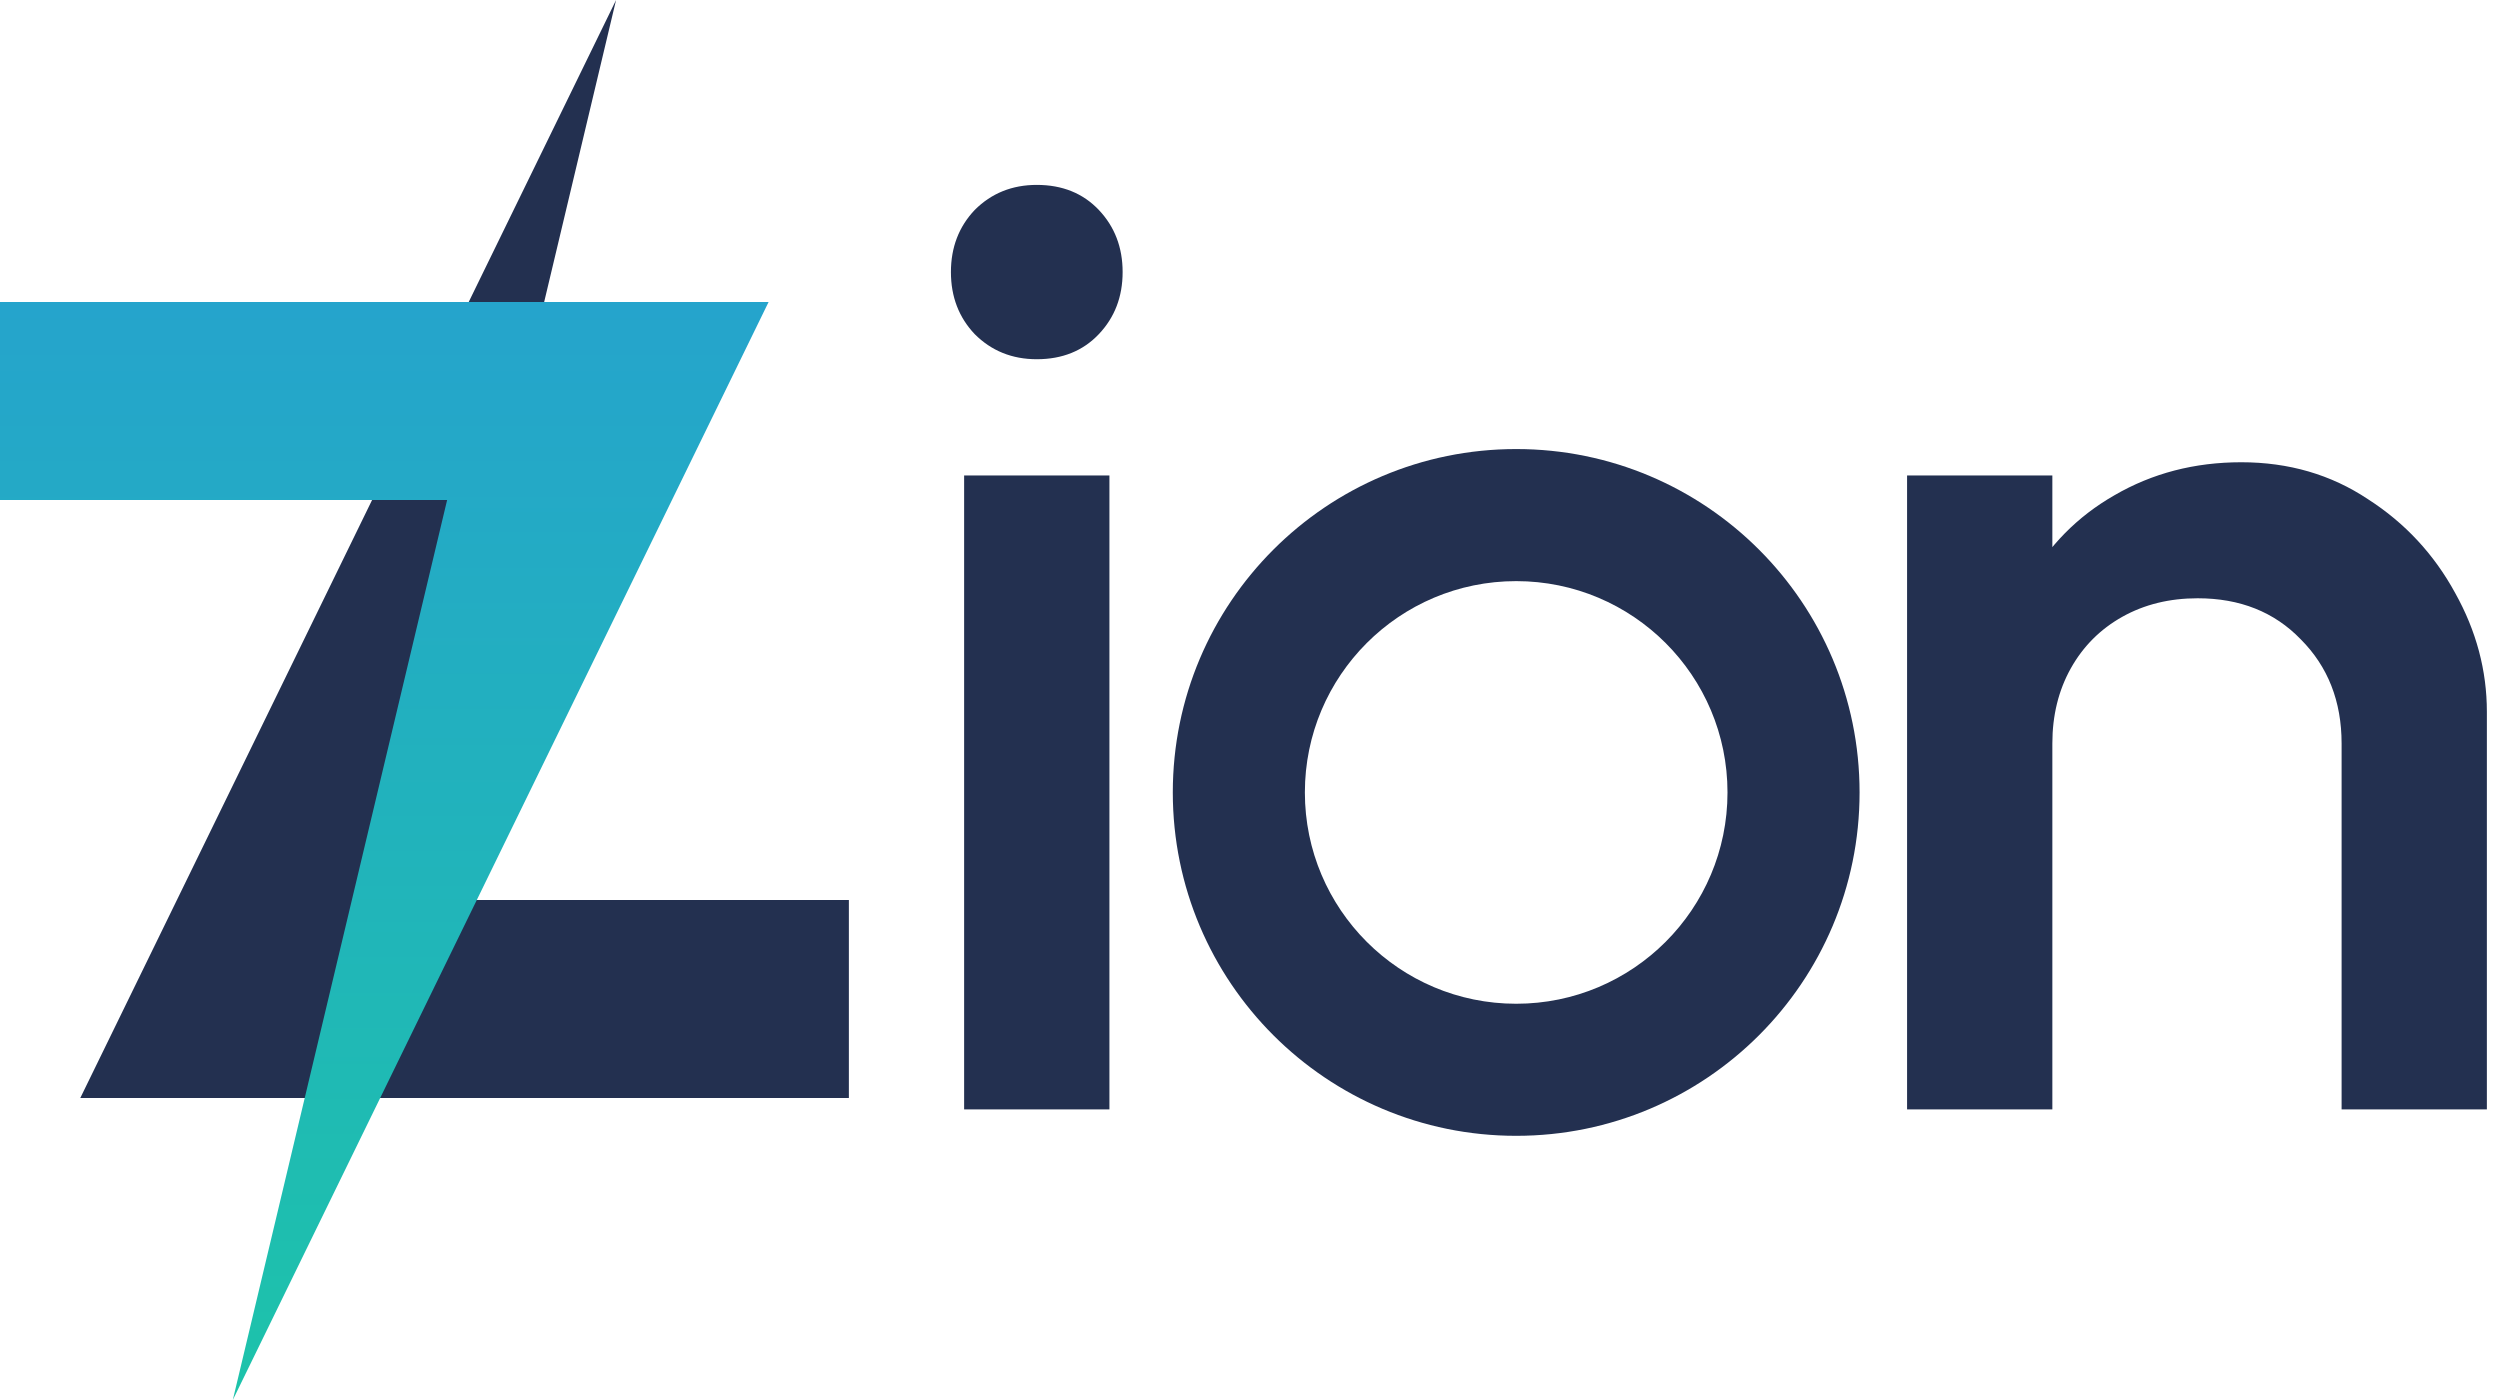 <svg xmlns="http://www.w3.org/2000/svg" width="100" height="56" viewBox="0 0 100 56" fill="none"><path d="M38.565 44.376V19.018H44.377V44.376H38.565ZM41.471 14.369C40.485 14.369 39.657 14.035 38.988 13.365C38.354 12.696 38.037 11.869 38.037 10.883C38.037 9.896 38.354 9.069 38.988 8.399C39.657 7.73 40.485 7.396 41.471 7.396C42.492 7.396 43.32 7.73 43.954 8.399C44.588 9.069 44.905 9.896 44.905 10.883C44.905 11.869 44.588 12.696 43.954 13.365C43.32 14.035 42.492 14.369 41.471 14.369Z" fill="#233050"></path><path d="M93.664 44.376V29.742C93.664 28.052 93.118 26.661 92.026 25.569C90.97 24.477 89.596 23.931 87.906 23.931C86.779 23.931 85.775 24.178 84.894 24.671C84.014 25.164 83.327 25.851 82.834 26.731C82.341 27.612 82.094 28.615 82.094 29.742L79.823 28.474C79.823 26.538 80.245 24.829 81.091 23.35C81.936 21.836 83.098 20.656 84.577 19.811C86.092 18.93 87.782 18.49 89.649 18.49C91.551 18.49 93.241 18.983 94.721 19.969C96.2 20.92 97.362 22.17 98.207 23.72C99.052 25.234 99.475 26.819 99.475 28.474V44.376H93.664ZM76.283 44.376V19.018H82.094V44.376H76.283Z" fill="#233050"></path><path fill-rule="evenodd" clip-rule="evenodd" d="M60.648 45.433C68.234 45.433 74.383 39.284 74.383 31.698C74.383 24.112 68.234 17.962 60.648 17.962C53.062 17.962 46.912 24.112 46.912 31.698C46.912 39.284 53.062 45.433 60.648 45.433ZM60.648 40.15C65.316 40.15 69.1 36.366 69.1 31.698C69.1 27.029 65.316 23.245 60.648 23.245C55.98 23.245 52.195 27.029 52.195 31.698C52.195 36.366 55.98 40.15 60.648 40.15Z" fill="#233050"></path><path d="M3.211 43.921L33.955 43.921L33.955 36.001L16.07 36.001L24.643 0L3.211 43.921Z" fill="#233050"></path><path d="M30.744 12.08H0V20H17.885L9.312 56L30.744 12.08Z" fill="url(#paint0_linear_3176_544)"></path><defs><linearGradient id="paint0_linear_3176_544" x1="15.372" y1="12.08" x2="15.372" y2="56" gradientUnits="userSpaceOnUse"><stop stop-color="#25A4CC"></stop><stop offset="1" stop-color="#1DC3AA"></stop></linearGradient></defs></svg>